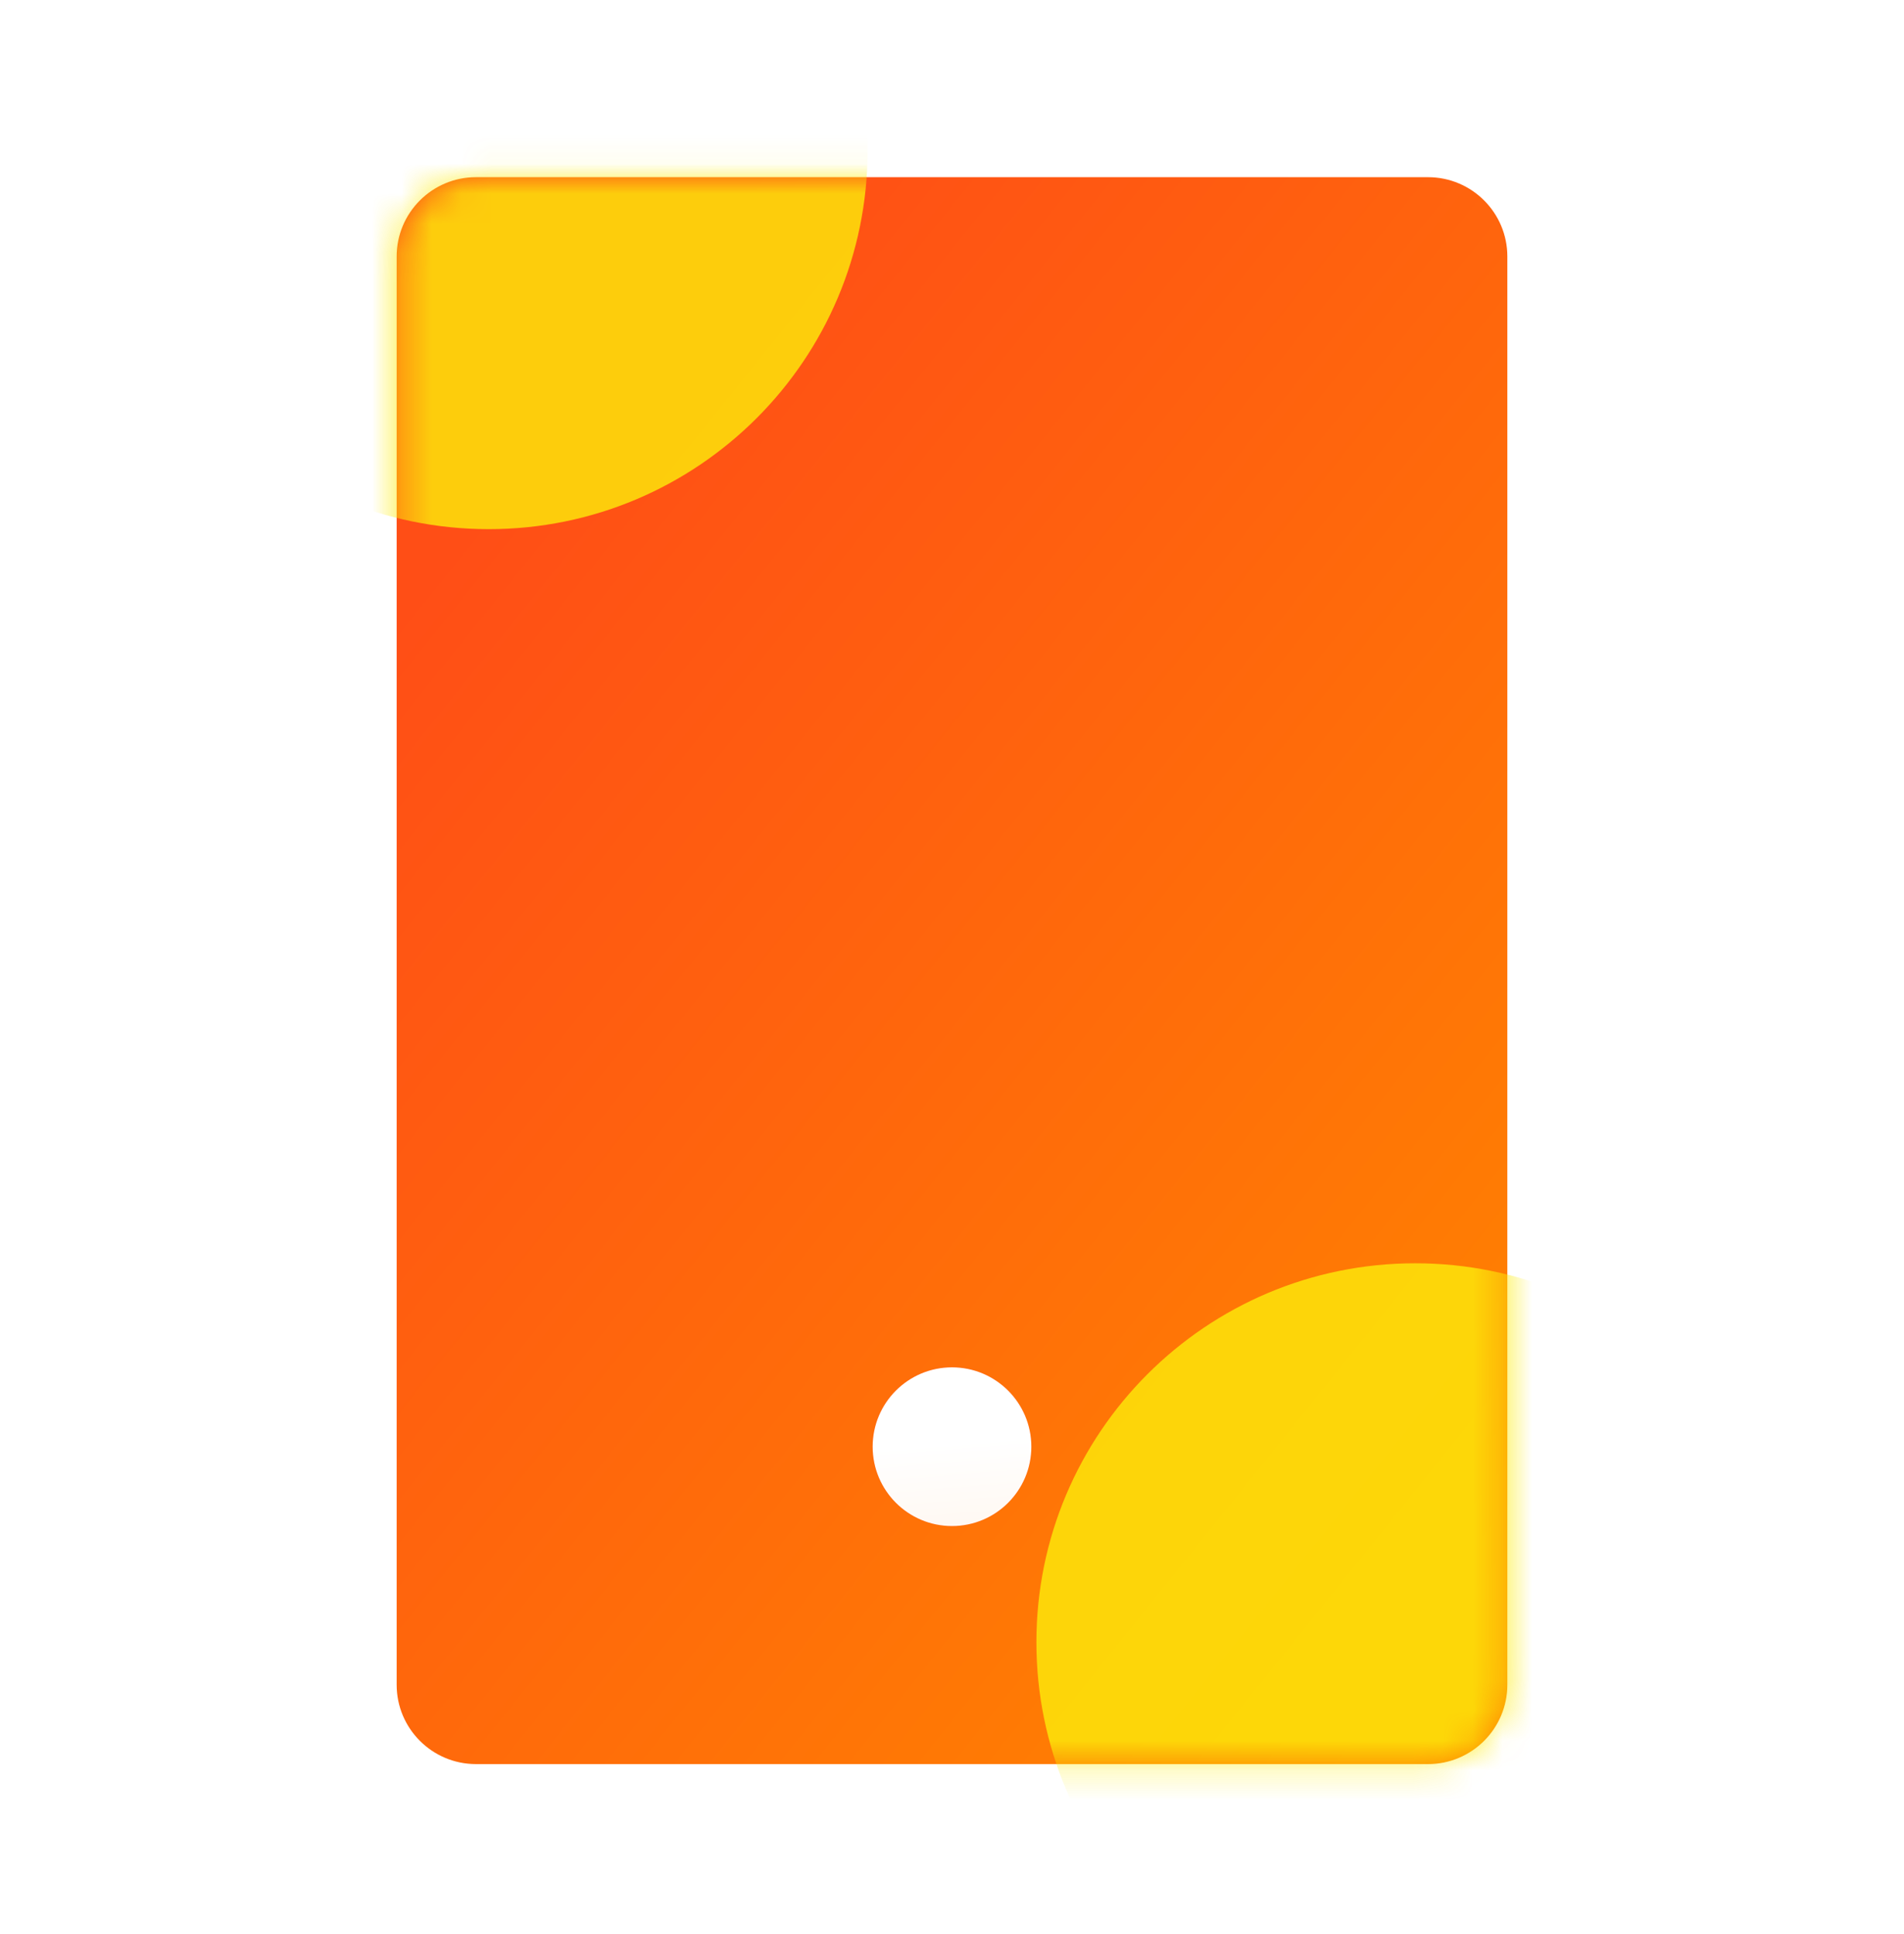 <svg width="64" height="65" viewBox="0 0 64 65" fill="none" xmlns="http://www.w3.org/2000/svg">
<path d="M16 5.955H48C49.473 5.955 50.667 7.149 50.667 8.621V56.621C50.667 58.094 49.473 59.288 48 59.288H16C14.527 59.288 13.333 58.094 13.333 56.621V8.621C13.333 7.149 14.527 5.955 16 5.955Z" fill="url(#paint0_linear_984_5742)"/>
<mask id="mask0_984_5742" style="mask-type:alpha" maskUnits="userSpaceOnUse" x="13" y="5" width="38" height="55">
<path d="M16 5.954H48C49.473 5.954 50.667 7.148 50.667 8.621V56.621C50.667 58.094 49.473 59.288 48 59.288H16C14.527 59.288 13.333 58.094 13.333 56.621V8.621C13.333 7.148 14.527 5.954 16 5.954Z" fill="url(#paint1_linear_984_5742)"/>
</mask>
<g mask="url(#mask0_984_5742)">
<g opacity="0.8" filter="url(#filter0_f_984_5742)">
<path fill-rule="evenodd" clip-rule="evenodd" d="M47.571 42.457C54.605 42.457 60.306 48.159 60.306 55.192C60.306 62.225 54.605 67.927 47.571 67.927C40.538 67.927 34.837 62.225 34.837 55.192C34.837 48.159 40.538 42.457 47.571 42.457Z" fill="#FCEC0A"/>
</g>
<g opacity="0.8" filter="url(#filter1_f_984_5742)">
<path fill-rule="evenodd" clip-rule="evenodd" d="M16.428 -7.685C23.462 -7.685 29.163 -1.984 29.163 5.049C29.163 12.083 23.462 17.784 16.428 17.784C9.395 17.784 3.694 12.083 3.694 5.049C3.694 -1.984 9.395 -7.685 16.428 -7.685Z" fill="#FCEC0A"/>
</g>
</g>
<g filter="url(#filter2_f_984_5742)">
<path d="M29.333 48.621C29.333 47.148 30.527 45.954 32 45.954C33.473 45.954 34.667 47.148 34.667 48.621C34.667 50.094 33.473 51.288 32 51.288C30.527 51.288 29.333 50.094 29.333 48.621Z" fill="#FF4E16"/>
</g>
<path d="M29.333 48.621C29.333 47.148 30.527 45.954 32 45.954C33.473 45.954 34.667 47.148 34.667 48.621C34.667 50.094 33.473 51.288 32 51.288C30.527 51.288 29.333 50.094 29.333 48.621Z" fill="url(#paint2_linear_984_5742)"/>
<defs>
<filter id="filter0_f_984_5742" x="18.837" y="26.457" width="57.469" height="57.469" filterUnits="userSpaceOnUse" color-interpolation-filters="sRGB">
<feFlood flood-opacity="0" result="BackgroundImageFix"/>
<feBlend mode="normal" in="SourceGraphic" in2="BackgroundImageFix" result="shape"/>
<feGaussianBlur stdDeviation="8" result="effect1_foregroundBlur_984_5742"/>
</filter>
<filter id="filter1_f_984_5742" x="-10.306" y="-21.685" width="53.469" height="53.469" filterUnits="userSpaceOnUse" color-interpolation-filters="sRGB">
<feFlood flood-opacity="0" result="BackgroundImageFix"/>
<feBlend mode="normal" in="SourceGraphic" in2="BackgroundImageFix" result="shape"/>
<feGaussianBlur stdDeviation="7" result="effect1_foregroundBlur_984_5742"/>
</filter>
<filter id="filter2_f_984_5742" x="20.19" y="36.812" width="23.619" height="23.619" filterUnits="userSpaceOnUse" color-interpolation-filters="sRGB">
<feFlood flood-opacity="0" result="BackgroundImageFix"/>
<feBlend mode="normal" in="SourceGraphic" in2="BackgroundImageFix" result="shape"/>
<feGaussianBlur stdDeviation="4.571" result="effect1_foregroundBlur_984_5742"/>
</filter>
<linearGradient id="paint0_linear_984_5742" x1="48.366" y1="55.659" x2="10.004" y2="24.826" gradientUnits="userSpaceOnUse">
<stop stop-color="#FF8400"/>
<stop offset="1" stop-color="#FF4E16"/>
</linearGradient>
<linearGradient id="paint1_linear_984_5742" x1="48.366" y1="55.659" x2="10.004" y2="24.826" gradientUnits="userSpaceOnUse">
<stop stop-color="#FF8400"/>
<stop offset="1" stop-color="#FF4E16"/>
</linearGradient>
<linearGradient id="paint2_linear_984_5742" x1="32.688" y1="48.434" x2="33.582" y2="59.207" gradientUnits="userSpaceOnUse">
<stop stop-color="white"/>
<stop offset="1" stop-color="#FFE6CF"/>
</linearGradient>
</defs>
</svg>
